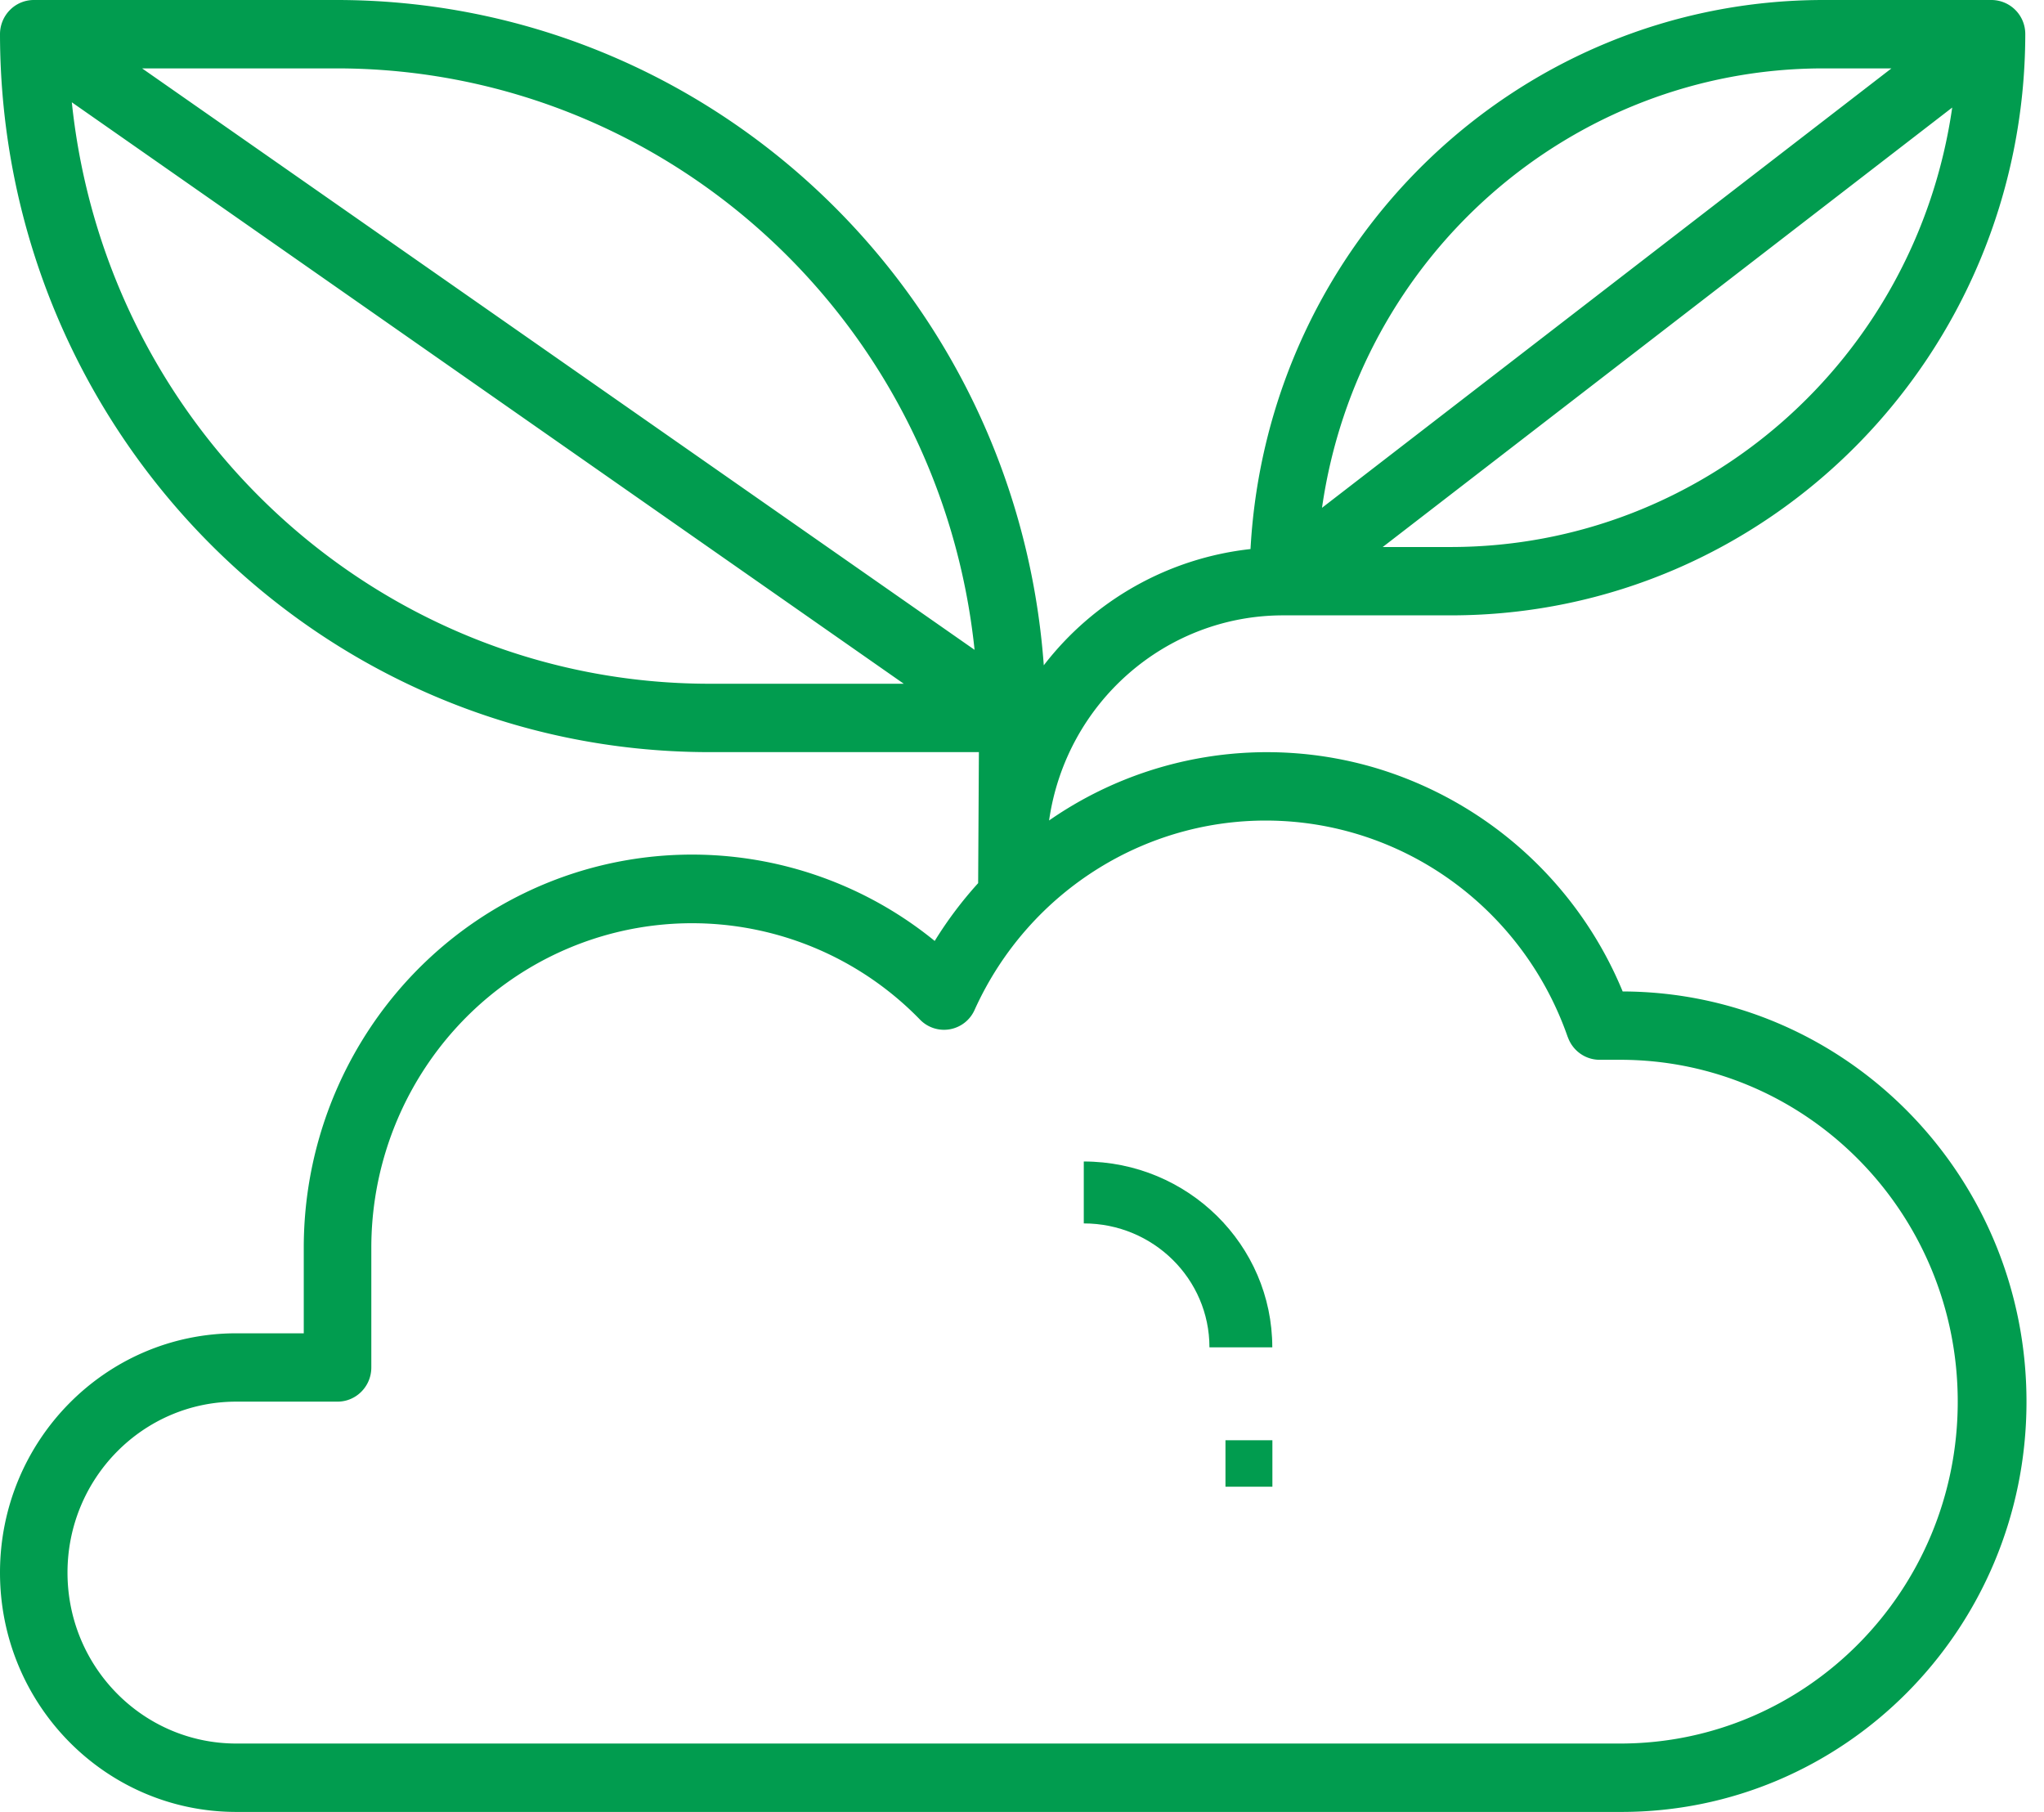 <?xml version="1.0" encoding="utf-8"?><svg xmlns="http://www.w3.org/2000/svg" xmlns:xlink="http://www.w3.org/1999/xlink" width="44" height="39" viewBox="0 0 44 39"><defs><path id="ua41a" d="M796.035 3041h1.353c-.002-2.208-1.818-3.998-4.058-4v1.333c1.494 0 2.705 1.194 2.705 2.667z"/><path id="ua41b" d="M796.38 3044v-1h1.01v1z"/><path id="ua41c" d="M803.749 3034.321c.103.294.377.49.685.49h.443c4.013 0 7.266 3.295 7.266 7.359s-3.253 7.358-7.266 7.358h-29.79c-2.007 0-3.634-1.647-3.634-3.679s1.627-3.68 3.633-3.68h2.18c.401 0 .727-.329.727-.735v-2.576c0-2.834 1.691-5.386 4.28-6.463a6.84 6.84 0 0 1 7.53 1.55.72.72 0 0 0 1.177-.209c1.17-2.587 3.774-4.196 6.58-4.067 2.808.13 5.256 1.972 6.189 4.656zm-32.204-20.12l17.91 12.516h-4.204c-7.053-.012-12.962-5.409-13.705-12.515zm19.434 11.786l-17.92-12.515h4.207c7.057.012 12.97 5.408 13.713 12.515zm19.737-12.515l-12.258 9.458c.779-5.424 5.367-9.45 10.779-9.458zm-10.951 10.302l12.259-9.459c-.78 5.424-5.367 9.45-10.78 9.459zm-2.154 1.471h3.633c6.82-.007 12.345-5.604 12.353-12.51a.731.731 0 0 0-.727-.735h-3.633c-6.55.01-11.954 5.196-12.318 11.818a6.514 6.514 0 0 0-4.45 2.502c-.59-8.065-7.217-14.307-15.203-14.32h-6.54a.722.722 0 0 0-.513.216.74.74 0 0 0-.213.52c.01 8.53 6.836 15.443 15.259 15.453h5.813l-.016 2.82c-.349.385-.662.801-.935 1.244a8.271 8.271 0 0 0-8.843-1.025c-2.897 1.409-4.74 4.376-4.739 7.63v1.84h-1.453c-2.809 0-5.086 2.306-5.086 5.151 0 2.845 2.277 5.151 5.086 5.151h29.791c4.816.015 8.732-3.927 8.746-8.803.015-4.877-3.877-8.843-8.693-8.857a8.342 8.342 0 0 0-5.31-4.808 8.218 8.218 0 0 0-7.037 1.128c.363-2.53 2.503-4.41 5.028-4.415z"/></defs><g><g transform="translate(-770 -3012)"><g><use fill="#019c4f" xlink:href="#ua41a"/></g><g><use fill="#019c4f" xlink:href="#ua41b"/></g><g><use fill="#019c4f" xlink:href="#ua41c"/></g></g></g></svg>